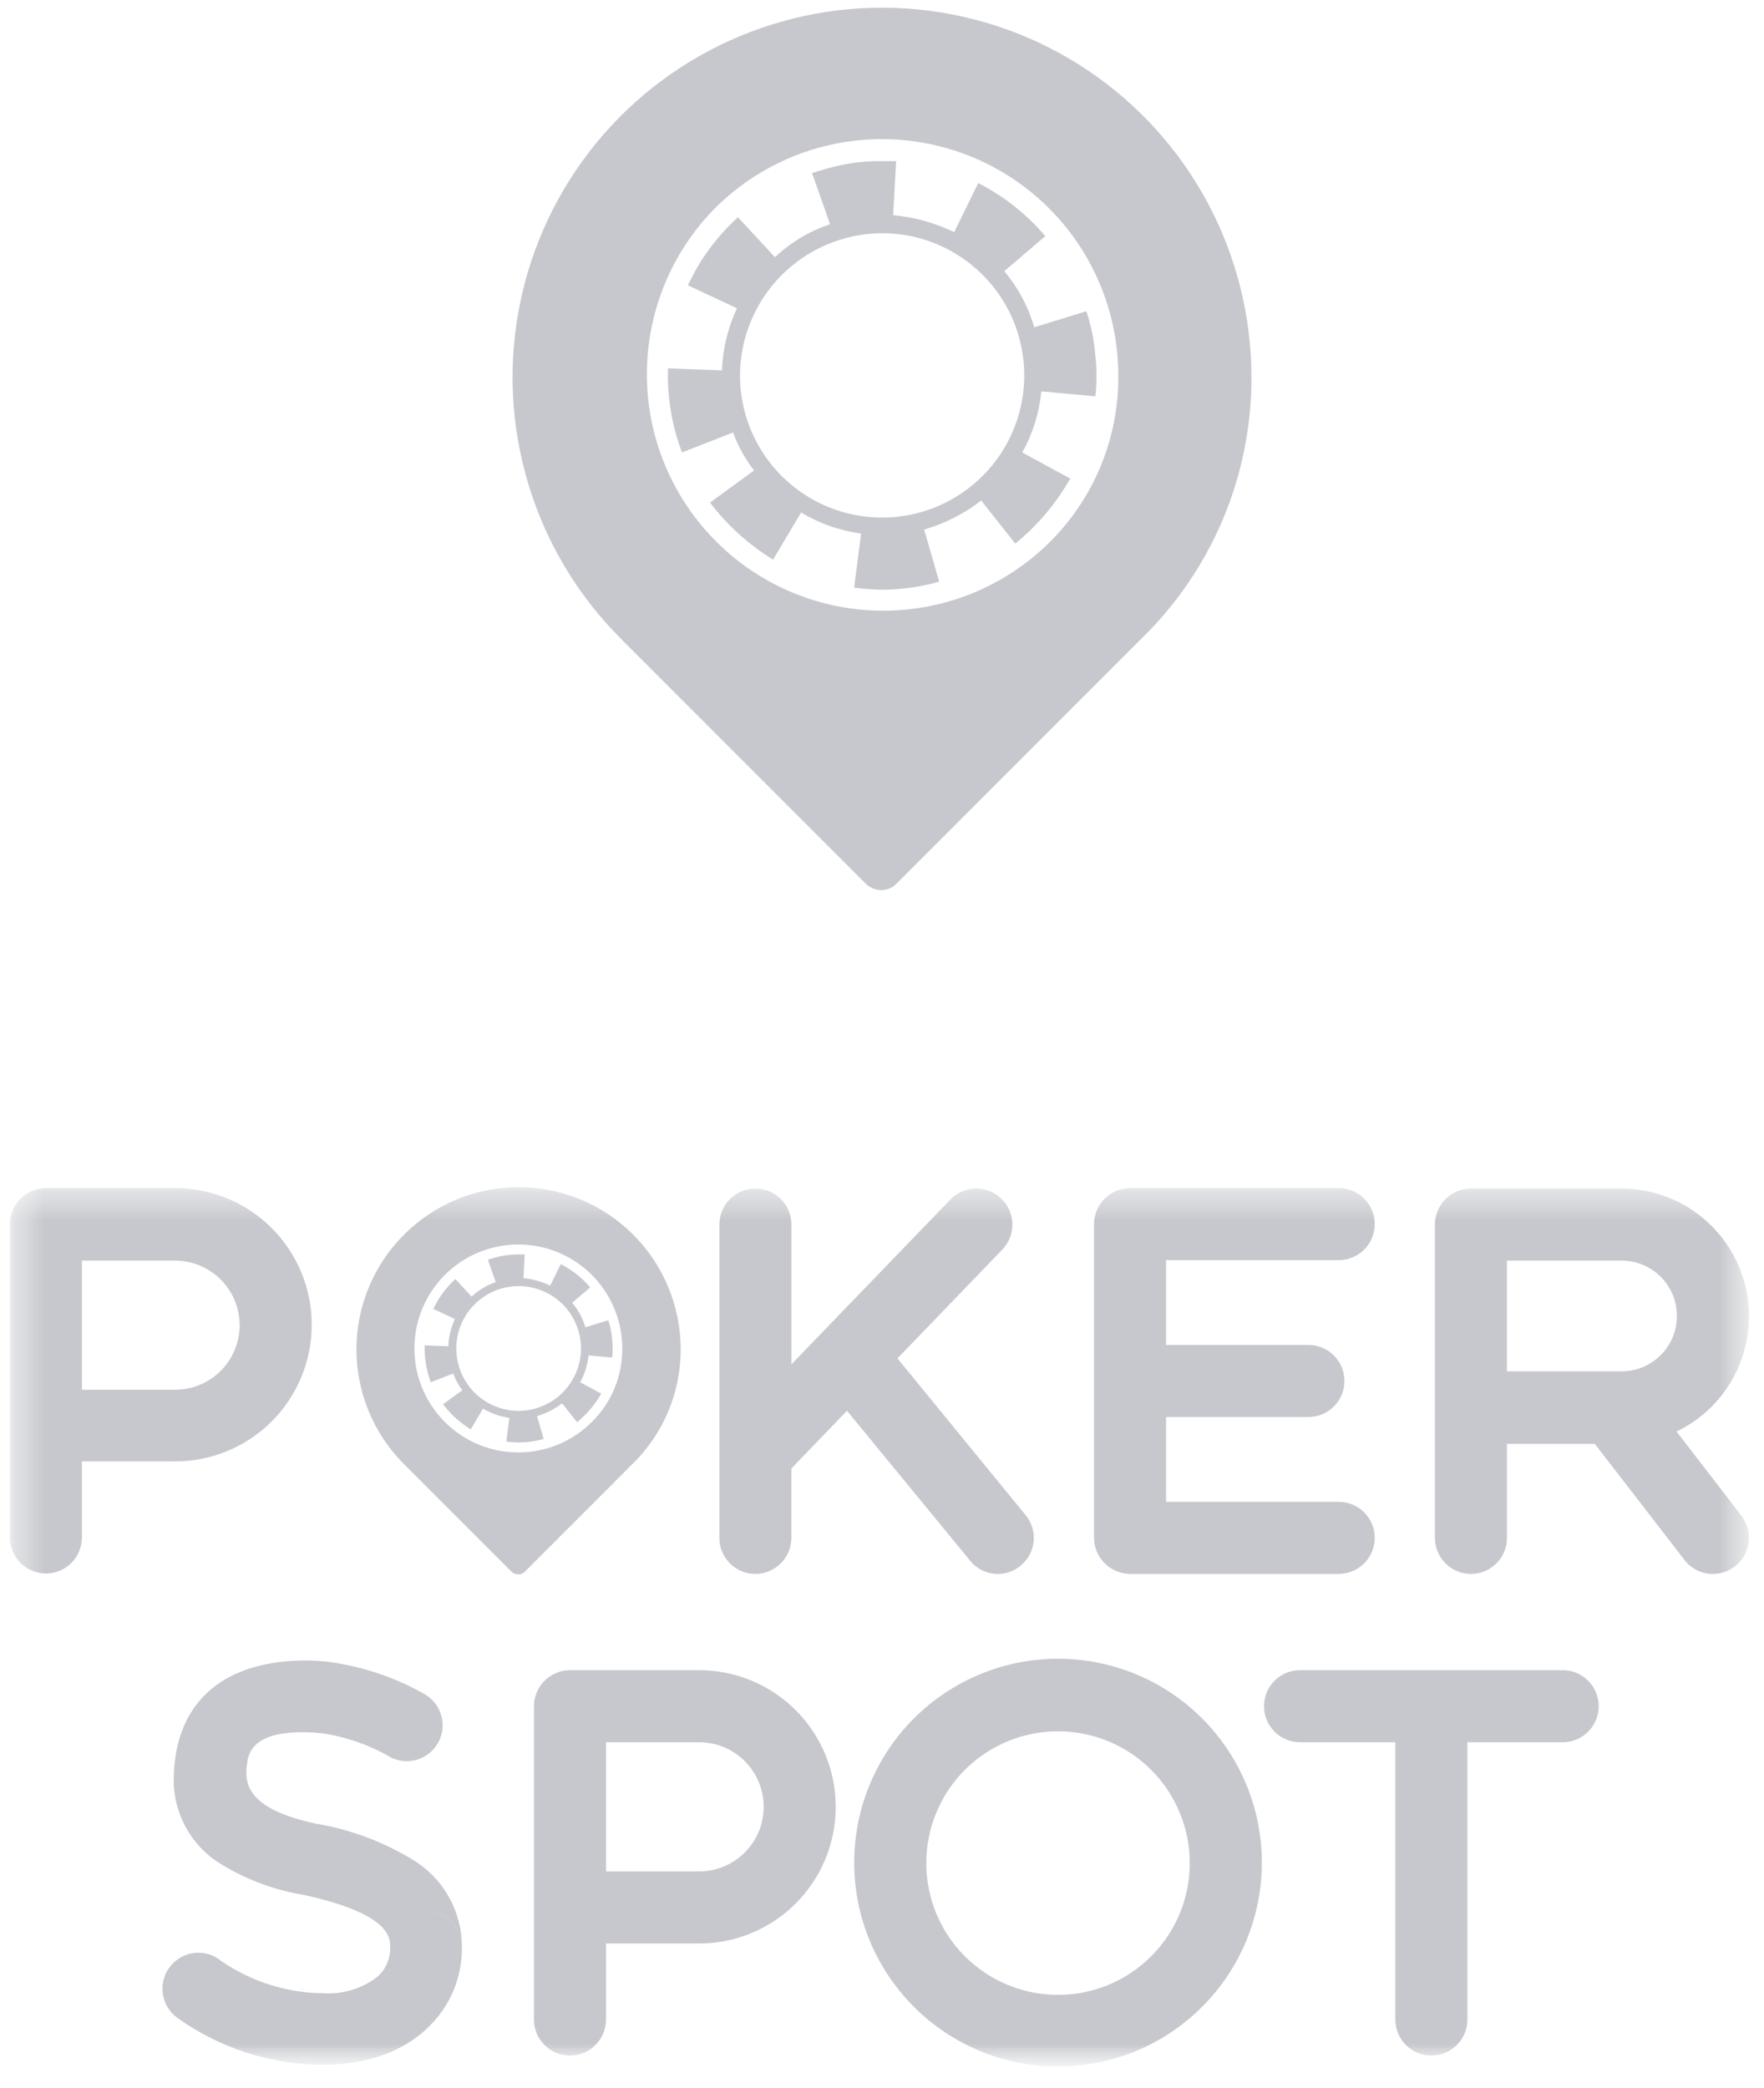 <svg width="60" height="71" viewBox="0 0 60 71" fill="none" xmlns="http://www.w3.org/2000/svg">
<path d="M29.459 30.057L21.118 21.716C19.656 20.256 18.577 18.457 17.977 16.479C17.376 14.501 17.272 12.406 17.675 10.379C18.078 8.352 18.974 6.455 20.285 4.857C21.596 3.259 23.281 2.01 25.191 1.219C27.1 0.427 29.175 0.12 31.232 0.322C33.289 0.525 35.264 1.232 36.982 2.38C38.701 3.529 40.109 5.083 41.083 6.906C42.057 8.729 42.566 10.764 42.566 12.831C42.569 14.488 42.239 16.128 41.596 17.654C40.952 19.18 40.009 20.562 38.821 21.716L30.48 30.057C30.414 30.124 30.334 30.177 30.246 30.212C30.159 30.247 30.064 30.264 29.97 30.262C29.78 30.26 29.598 30.187 29.459 30.057ZM24.319 7.078C22.828 8.589 21.996 10.629 22.003 12.752C22.01 14.875 22.857 16.909 24.358 18.41C25.859 19.911 27.893 20.757 30.016 20.764C32.139 20.771 34.178 19.939 35.689 18.448C36.441 17.706 37.037 16.82 37.44 15.844C37.844 14.867 38.047 13.819 38.038 12.763C38.037 11.174 37.565 9.621 36.682 8.3C35.798 6.979 34.544 5.95 33.076 5.342C31.608 4.733 29.993 4.574 28.434 4.883C26.876 5.192 25.444 5.956 24.319 7.078ZM29.051 19.98L29.289 18.142C28.568 18.043 27.874 17.8 27.248 17.427L26.295 19.027C25.465 18.52 24.738 17.862 24.15 17.087L25.648 15.997C25.345 15.605 25.103 15.169 24.933 14.704L23.197 15.384C22.881 14.546 22.718 13.658 22.717 12.763V12.525L24.555 12.593C24.584 11.862 24.757 11.145 25.066 10.482L23.398 9.699C23.534 9.427 23.67 9.155 23.84 8.882C24.194 8.331 24.617 7.827 25.1 7.385L26.36 8.746C26.894 8.239 27.534 7.856 28.234 7.624L27.621 5.887C27.944 5.776 28.274 5.685 28.608 5.614C29.067 5.517 29.535 5.471 30.004 5.478H30.48L30.38 7.316C31.101 7.383 31.804 7.578 32.456 7.893L33.273 6.225C34.146 6.668 34.922 7.282 35.554 8.029L34.158 9.221C34.629 9.778 34.976 10.427 35.178 11.128L36.95 10.583C37.117 11.078 37.221 11.593 37.258 12.114C37.287 12.329 37.298 12.545 37.292 12.761C37.297 13 37.286 13.239 37.258 13.476L35.419 13.306C35.349 14.036 35.127 14.744 34.769 15.384L36.403 16.27C35.923 17.118 35.288 17.868 34.532 18.482L33.374 17.019C32.795 17.467 32.137 17.802 31.434 18.006L31.945 19.777C31.313 19.956 30.66 20.047 30.004 20.05C29.685 20.045 29.367 20.021 29.051 19.98ZM25.17 12.763C25.17 13.719 25.453 14.654 25.984 15.449C26.516 16.244 27.271 16.863 28.154 17.23C29.037 17.595 30.009 17.691 30.947 17.505C31.885 17.318 32.746 16.858 33.422 16.182C34.099 15.506 34.559 14.644 34.746 13.707C34.932 12.769 34.836 11.797 34.471 10.913C34.105 10.03 33.485 9.275 32.69 8.744C31.895 8.213 30.96 7.929 30.004 7.929C28.724 7.934 27.497 8.444 26.591 9.35C25.685 10.255 25.175 11.482 25.17 12.763Z" fill="#C6C8CD"/>
<mask id="mask0_83_5167" style="mask-type:luminance" maskUnits="userSpaceOnUse" x="0" y="40" width="60" height="31">
<path d="M59.815 40.262H0.185V70.262H59.815V40.262Z" fill="white"/>
</mask>
<g mask="url(#mask0_83_5167)">
<mask id="mask1_83_5167" style="mask-type:luminance" maskUnits="userSpaceOnUse" x="0" y="40" width="60" height="31">
<path d="M59.465 40.284H0.361V70.343H59.465V40.284Z" fill="white"/>
</mask>
<g mask="url(#mask1_83_5167)">
<path d="M15.711 66.213C15.71 65.889 15.581 65.578 15.351 65.349C15.122 65.119 14.811 64.99 14.486 64.988C14.647 64.988 14.807 65.019 14.956 65.081C15.104 65.142 15.24 65.232 15.354 65.346C15.467 65.46 15.558 65.595 15.619 65.744C15.68 65.893 15.712 66.052 15.711 66.213C15.715 65.617 15.564 65.03 15.274 64.509C14.984 63.988 14.564 63.551 14.055 63.24C13.034 62.616 11.902 62.195 10.722 62C8.316 61.477 8.316 60.581 8.406 59.938C8.495 59.234 9.109 58.817 10.691 58.907C10.755 58.92 10.82 58.925 10.886 58.922C11.739 59.039 12.562 59.323 13.306 59.758C13.592 59.897 13.921 59.917 14.222 59.817C14.524 59.716 14.774 59.502 14.92 59.22C15.066 58.938 15.095 58.609 15.003 58.306C14.911 58.002 14.703 57.746 14.425 57.592C13.38 57.001 12.226 56.625 11.033 56.486C10.824 56.472 10.6 56.456 10.406 56.456C7.776 56.456 5.969 57.712 5.909 60.431C5.893 61.033 6.04 61.629 6.335 62.155C6.629 62.681 7.06 63.117 7.582 63.419C8.391 63.905 9.282 64.24 10.211 64.405H10.226C13.274 65.048 13.274 65.885 13.274 66.213C13.277 66.394 13.243 66.573 13.173 66.74C13.104 66.907 13.001 67.059 12.871 67.184C12.335 67.611 11.657 67.819 10.974 67.767H10.809C9.564 67.716 8.362 67.294 7.358 66.556C7.087 66.4 6.766 66.354 6.462 66.427C6.158 66.5 5.893 66.688 5.723 66.95C5.552 67.212 5.489 67.53 5.546 67.838C5.603 68.145 5.775 68.419 6.028 68.604C7.414 69.594 9.062 70.15 10.764 70.203H10.959C12.856 70.203 13.962 69.515 14.559 68.933C14.928 68.583 15.22 68.161 15.418 67.693C15.616 67.225 15.715 66.721 15.71 66.213H15.711Z" fill="#C6C8CD"/>
<path d="M23.78 56.786H19.387C19.062 56.787 18.752 56.917 18.522 57.146C18.293 57.376 18.163 57.686 18.162 58.011V68.664C18.162 68.825 18.194 68.984 18.255 69.133C18.317 69.282 18.407 69.417 18.521 69.531C18.634 69.644 18.77 69.734 18.918 69.796C19.067 69.858 19.226 69.889 19.387 69.889C19.548 69.889 19.707 69.858 19.856 69.796C20.005 69.734 20.14 69.644 20.253 69.531C20.367 69.417 20.457 69.282 20.519 69.133C20.581 68.984 20.612 68.825 20.612 68.664V66.079H23.78C25.012 66.079 26.194 65.59 27.065 64.718C27.937 63.847 28.426 62.665 28.426 61.433C28.426 60.2 27.937 59.018 27.065 58.147C26.194 57.276 25.012 56.786 23.78 56.786L23.78 56.786ZM23.78 63.629H20.613V59.236H23.78C24.363 59.236 24.921 59.467 25.333 59.879C25.745 60.291 25.976 60.85 25.976 61.432C25.976 62.015 25.745 62.573 25.333 62.985C24.921 63.397 24.363 63.629 23.78 63.629Z" fill="#C6C8CD"/>
<path d="M35.987 56.397C34.148 56.397 32.385 57.127 31.085 58.427C29.785 59.727 29.054 61.491 29.054 63.329C29.054 65.168 29.785 66.931 31.085 68.231C32.385 69.532 34.148 70.262 35.987 70.262C37.826 70.262 39.589 69.532 40.889 68.231C42.189 66.931 42.92 65.168 42.92 63.329C42.92 61.491 42.189 59.727 40.889 58.427C39.589 57.127 37.826 56.397 35.987 56.397ZM35.987 67.826C34.798 67.826 33.659 67.354 32.818 66.514C31.978 65.673 31.506 64.534 31.506 63.345C31.506 62.156 31.978 61.017 32.818 60.176C33.659 59.336 34.798 58.864 35.987 58.864C37.176 58.864 38.316 59.336 39.156 60.176C39.996 61.017 40.468 62.156 40.468 63.345C40.468 64.534 39.996 65.673 39.156 66.514C38.316 67.354 37.176 67.826 35.987 67.826Z" fill="#C6C8CD"/>
<path d="M53.154 56.786H44.218C43.893 56.786 43.582 56.915 43.352 57.145C43.122 57.374 42.993 57.686 42.993 58.011C42.993 58.336 43.122 58.647 43.352 58.877C43.582 59.107 43.893 59.236 44.218 59.236H47.46V68.664C47.46 68.989 47.59 69.301 47.819 69.531C48.049 69.76 48.361 69.889 48.686 69.889C49.011 69.889 49.322 69.76 49.552 69.531C49.782 69.301 49.911 68.989 49.911 68.664V59.236H53.153C53.478 59.236 53.79 59.107 54.019 58.877C54.249 58.647 54.378 58.336 54.378 58.011C54.378 57.686 54.249 57.374 54.019 57.145C53.79 56.915 53.478 56.786 53.153 56.786H53.154Z" fill="#C6C8CD"/>
<path d="M5.956 49.688C7.189 49.688 8.371 49.198 9.242 48.327C10.113 47.456 10.603 46.274 10.603 45.041C10.603 43.809 10.113 42.627 9.242 41.755C8.371 40.884 7.189 40.395 5.956 40.395H1.562C1.238 40.396 0.927 40.526 0.697 40.755C0.468 40.984 0.338 41.295 0.337 41.62V52.273C0.337 52.598 0.466 52.909 0.696 53.139C0.926 53.369 1.237 53.498 1.562 53.498C1.887 53.498 2.199 53.369 2.429 53.139C2.658 52.909 2.787 52.598 2.787 52.273V49.688H5.956ZM8.153 45.056C8.152 45.638 7.92 46.196 7.508 46.608C7.097 47.02 6.538 47.251 5.956 47.252H2.787V42.86H5.956C6.538 42.861 7.096 43.093 7.508 43.505C7.919 43.916 8.15 44.474 8.151 45.056H8.153Z" fill="#C6C8CD"/>
<path d="M25.693 53.514C26.017 53.513 26.328 53.383 26.557 53.154C26.787 52.924 26.916 52.613 26.918 52.289V49.928L34.09 42.487C34.316 42.254 34.439 41.94 34.434 41.615C34.428 41.29 34.294 40.98 34.06 40.754C33.826 40.528 33.512 40.404 33.187 40.41C32.862 40.416 32.553 40.55 32.327 40.784L26.919 46.387V41.635C26.919 41.31 26.79 40.998 26.56 40.769C26.331 40.539 26.019 40.41 25.694 40.41C25.369 40.41 25.058 40.539 24.828 40.769C24.598 40.998 24.469 41.31 24.469 41.635V52.288C24.468 52.449 24.5 52.609 24.561 52.757C24.622 52.906 24.712 53.041 24.826 53.155C24.94 53.269 25.075 53.36 25.224 53.421C25.372 53.483 25.532 53.514 25.693 53.514Z" fill="#C6C8CD"/>
<path d="M32.999 53.065C33.112 53.205 33.256 53.318 33.419 53.396C33.581 53.473 33.76 53.514 33.94 53.513C34.225 53.515 34.501 53.414 34.718 53.229C34.842 53.128 34.945 53.002 35.021 52.861C35.096 52.719 35.143 52.564 35.158 52.404C35.174 52.245 35.157 52.083 35.11 51.93C35.062 51.777 34.985 51.634 34.882 51.511L30.519 46.178L28.801 47.956L32.999 53.065Z" fill="#C6C8CD"/>
<path d="M38.437 53.513H45.535C45.859 53.513 46.171 53.384 46.401 53.154C46.631 52.924 46.76 52.612 46.76 52.288C46.76 51.963 46.631 51.651 46.401 51.421C46.171 51.191 45.859 51.062 45.535 51.062H39.663V48.179H44.504C44.829 48.179 45.14 48.05 45.37 47.82C45.6 47.59 45.729 47.278 45.729 46.953C45.729 46.629 45.6 46.317 45.37 46.087C45.14 45.857 44.829 45.728 44.504 45.728H39.663V42.845H45.535C45.859 42.845 46.171 42.716 46.401 42.486C46.631 42.256 46.76 41.945 46.76 41.62C46.76 41.295 46.631 40.983 46.401 40.753C46.171 40.524 45.859 40.395 45.535 40.395H38.437C38.113 40.396 37.802 40.526 37.573 40.755C37.343 40.984 37.214 41.295 37.212 41.62V52.273C37.211 52.599 37.339 52.913 37.568 53.146C37.798 53.379 38.111 53.51 38.437 53.513Z" fill="#C6C8CD"/>
<path d="M57.025 48.672C57.911 48.247 58.628 47.532 59.056 46.647C59.484 45.761 59.6 44.756 59.383 43.797C59.166 42.837 58.63 41.98 57.862 41.364C57.094 40.749 56.141 40.412 55.157 40.41H50.032C49.707 40.411 49.397 40.541 49.167 40.77C48.938 41 48.808 41.31 48.807 41.635V52.288C48.807 52.613 48.936 52.925 49.166 53.154C49.395 53.384 49.707 53.513 50.032 53.513C50.357 53.513 50.669 53.384 50.898 53.154C51.128 52.925 51.257 52.613 51.257 52.288V49.091H54.245L57.293 53.035C57.407 53.185 57.554 53.306 57.722 53.389C57.891 53.472 58.077 53.515 58.264 53.513C58.534 53.511 58.796 53.422 59.011 53.259C59.267 53.06 59.434 52.768 59.476 52.446C59.518 52.125 59.432 51.799 59.236 51.541L57.025 48.672ZM51.256 46.64V42.86H55.156C55.403 42.86 55.648 42.909 55.876 43.003C56.104 43.098 56.312 43.237 56.487 43.411C56.662 43.586 56.8 43.794 56.895 44.022C56.989 44.251 57.038 44.495 57.038 44.743C57.038 44.99 56.989 45.235 56.895 45.463C56.8 45.691 56.662 45.899 56.487 46.074C56.312 46.249 56.104 46.387 55.876 46.482C55.648 46.577 55.403 46.625 55.156 46.625H51.256V46.64Z" fill="#C6C8CD"/>
<path d="M23.153 45.878C23.152 44.416 22.572 43.014 21.539 41.98C20.505 40.945 19.102 40.364 17.639 40.364C16.177 40.364 14.774 40.945 13.74 41.98C12.705 43.014 12.124 44.416 12.124 45.879C12.124 47.342 12.705 48.745 13.74 49.779L17.4 53.44C17.461 53.497 17.541 53.529 17.625 53.529C17.666 53.53 17.707 53.523 17.746 53.508C17.784 53.492 17.819 53.469 17.849 53.44L21.509 49.779C22.031 49.272 22.445 48.665 22.727 47.995C23.009 47.325 23.154 46.605 23.153 45.878ZM20.134 48.343C19.557 48.923 18.796 49.284 17.982 49.365C17.168 49.447 16.351 49.243 15.67 48.79C14.989 48.336 14.487 47.66 14.248 46.878C14.01 46.095 14.051 45.254 14.363 44.498C14.676 43.742 15.241 43.117 15.962 42.731C16.683 42.345 17.516 42.221 18.319 42.38C19.121 42.54 19.844 42.972 20.363 43.605C20.882 44.237 21.166 45.03 21.166 45.848C21.169 46.312 21.08 46.772 20.903 47.2C20.726 47.629 20.465 48.017 20.134 48.343Z" fill="#C6C8CD"/>
<path d="M19.462 44.294L20.074 43.772C19.797 43.444 19.457 43.174 19.074 42.98L18.715 43.712C18.429 43.574 18.12 43.487 17.803 43.458L17.848 42.651H17.641C17.435 42.648 17.23 42.668 17.028 42.711C16.881 42.742 16.737 42.782 16.595 42.831L16.863 43.592C16.556 43.694 16.276 43.862 16.041 44.085L15.488 43.487C15.276 43.682 15.09 43.903 14.935 44.145C14.861 44.264 14.801 44.384 14.741 44.503L15.473 44.847C15.338 45.138 15.262 45.453 15.249 45.773L14.443 45.743V45.847C14.443 46.24 14.514 46.63 14.652 46.998L15.414 46.699C15.488 46.903 15.594 47.095 15.727 47.267L15.07 47.745C15.328 48.085 15.647 48.374 16.012 48.597L16.43 47.893C16.705 48.057 17.009 48.163 17.326 48.207L17.222 49.013C17.361 49.031 17.5 49.041 17.64 49.043C17.928 49.042 18.215 49.002 18.492 48.924L18.268 48.146C18.577 48.056 18.866 47.91 19.12 47.713L19.628 48.355C19.96 48.086 20.239 47.756 20.45 47.384L19.733 46.996C19.89 46.715 19.986 46.404 20.017 46.084L20.823 46.158C20.836 46.054 20.841 45.949 20.838 45.844C20.841 45.75 20.836 45.655 20.823 45.561C20.807 45.332 20.762 45.106 20.689 44.889L19.911 45.127C19.822 44.821 19.668 44.538 19.462 44.294ZM17.641 47.97C17.221 47.97 16.811 47.846 16.462 47.612C16.113 47.379 15.841 47.048 15.681 46.66C15.521 46.273 15.479 45.846 15.56 45.434C15.642 45.023 15.844 44.645 16.141 44.348C16.438 44.052 16.816 43.85 17.227 43.768C17.639 43.686 18.065 43.728 18.453 43.889C18.841 44.049 19.172 44.321 19.405 44.67C19.638 45.019 19.763 45.429 19.763 45.849C19.76 46.411 19.536 46.949 19.139 47.346C18.741 47.744 18.203 47.968 17.641 47.97Z" fill="#C6C8CD"/>
</g>
</g>
</svg>
